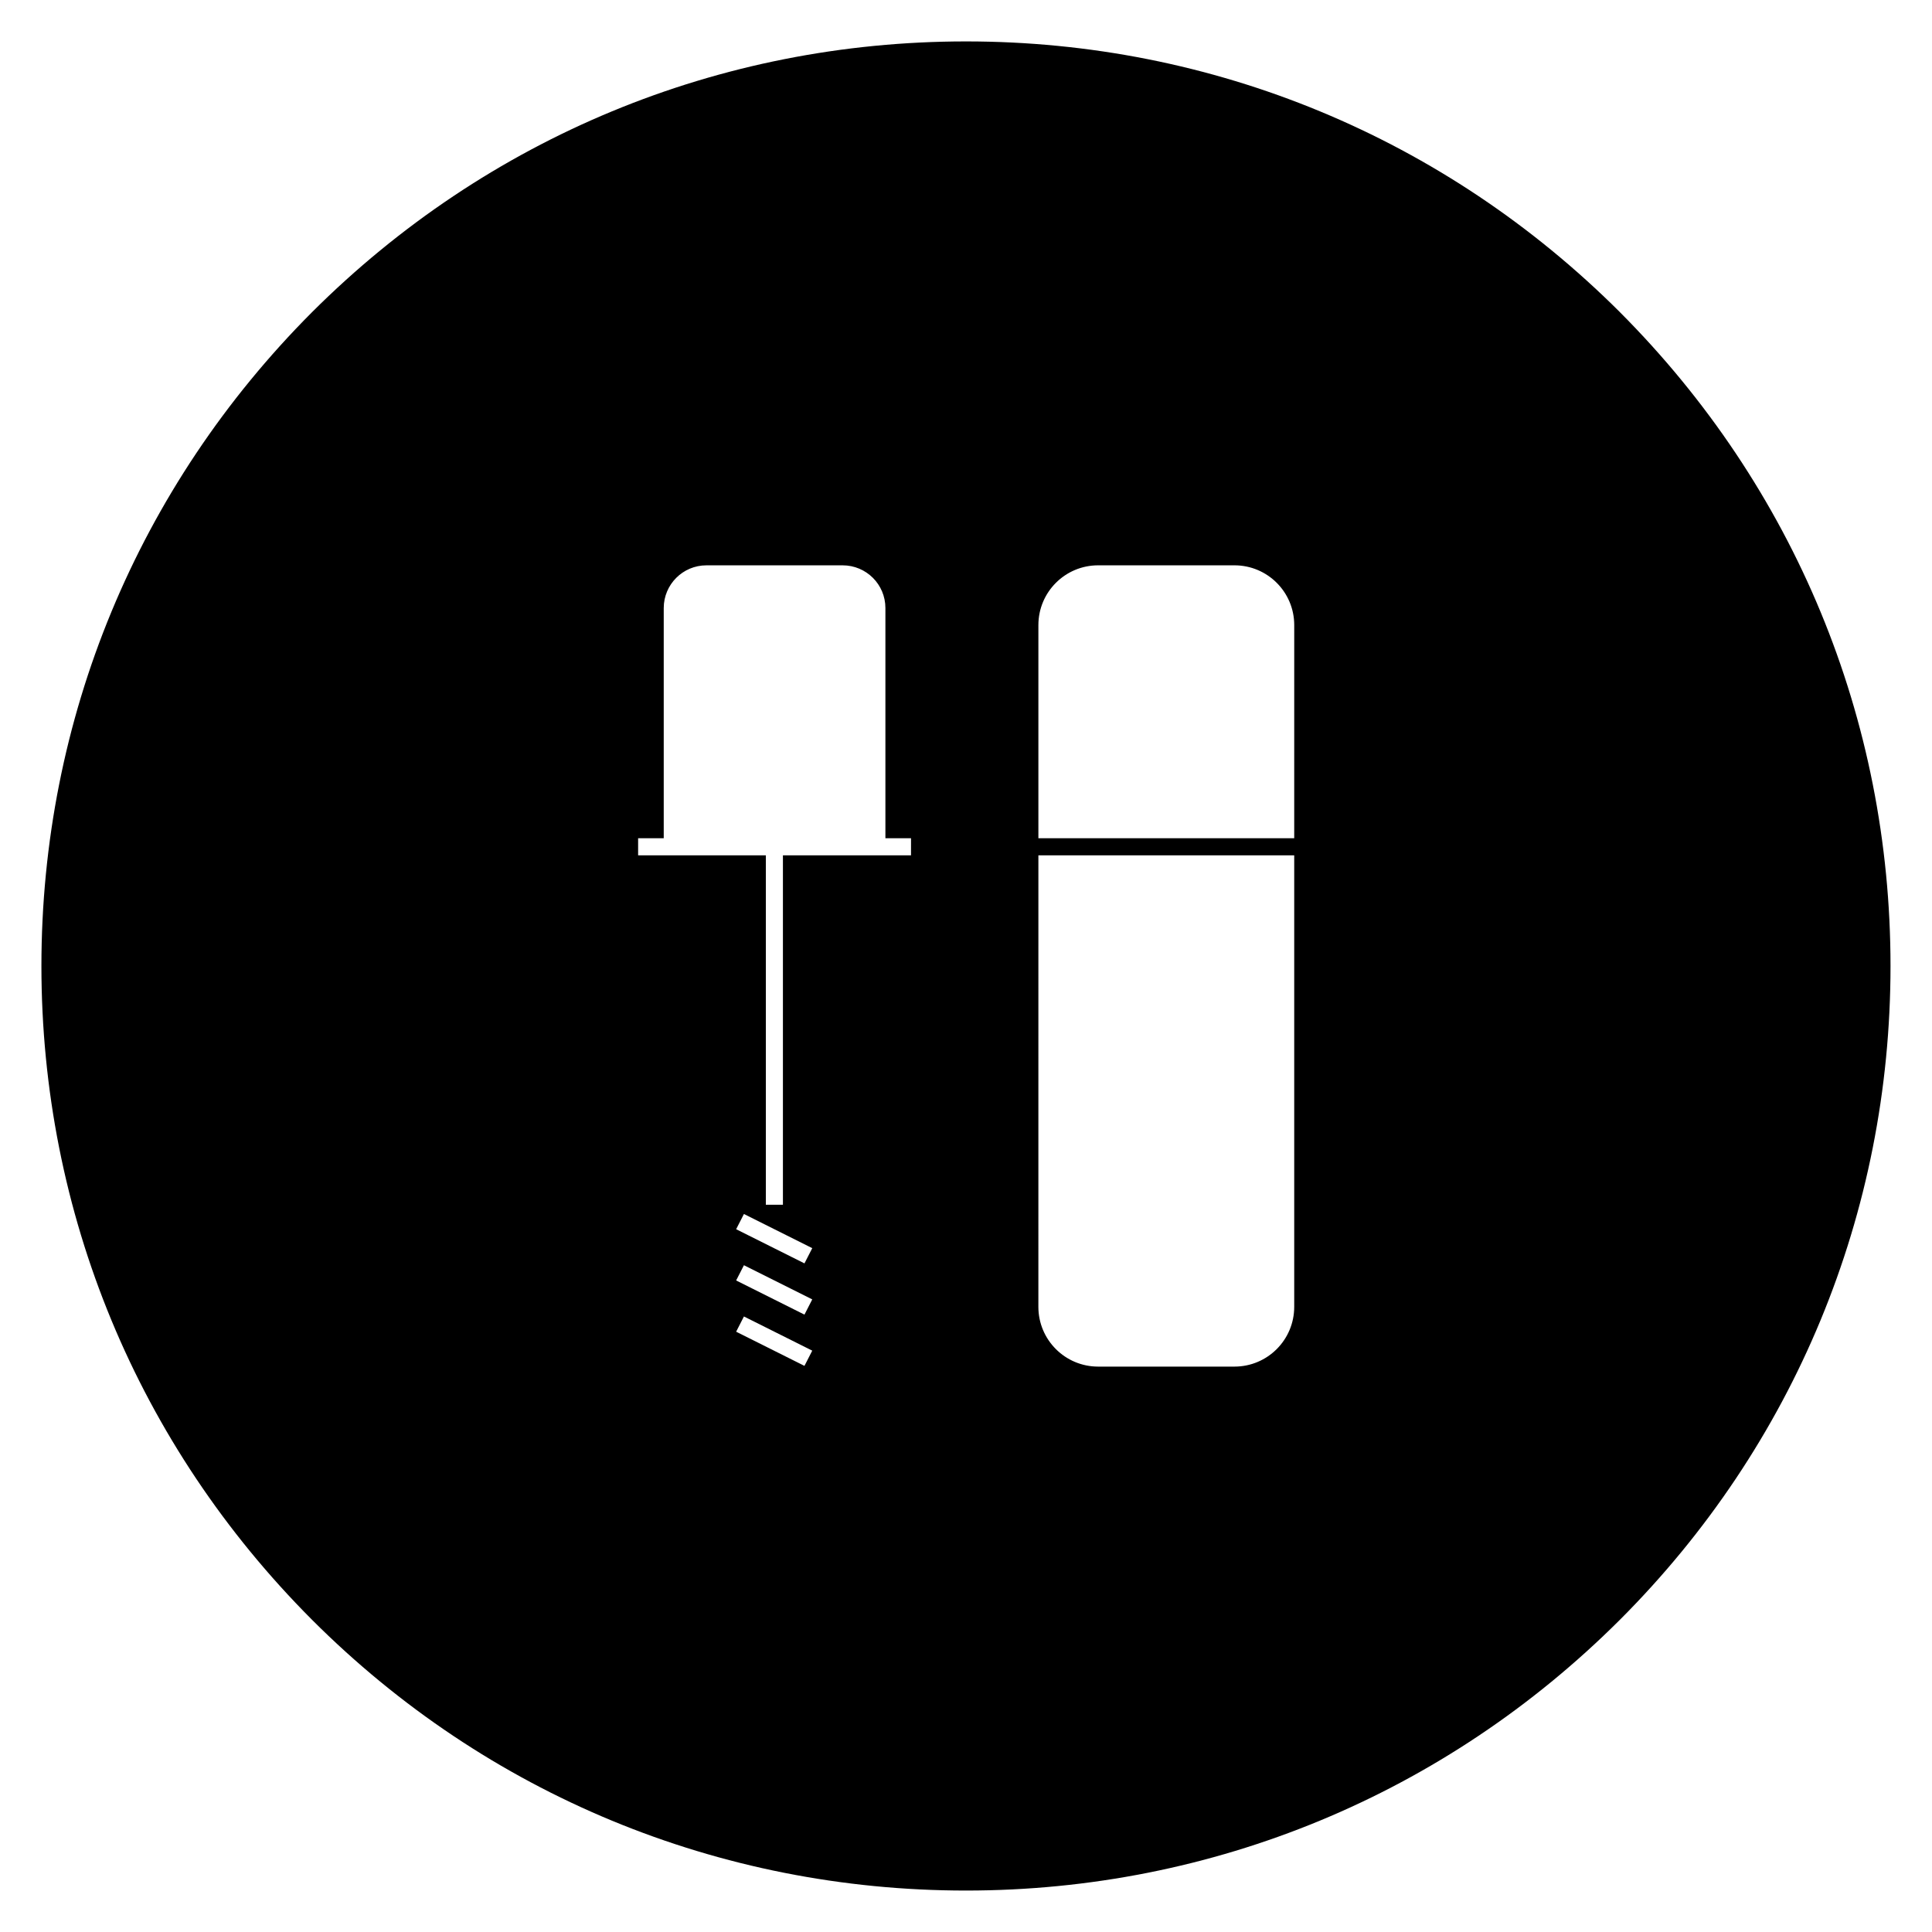 <?xml version="1.0" encoding="UTF-8"?>
<!-- The Best Svg Icon site in the world: iconSvg.co, Visit us! https://iconsvg.co -->
<svg fill="#000000" width="800px" height="800px" version="1.1" viewBox="144 144 512 512" xmlns="http://www.w3.org/2000/svg">
 <path d="m573.28 226.71c-46.348-46.246-107.85-71.734-173.28-71.734-65.438 0-126.94 25.488-173.29 71.734-46.246 46.348-71.734 107.85-71.734 173.29s25.484 126.94 71.734 173.28c46.25 46.25 107.85 71.734 173.28 71.734 65.438 0 126.94-25.484 173.28-71.734 46.25-46.25 71.734-107.85 71.734-173.28 0.004-65.438-25.48-126.94-71.73-173.29zm-216.09 279.26-18.105-9.055 2.066-4.035 18.105 9.055zm0-13.582-18.105-9.055 2.066-4.035 18.105 9.055zm0-13.578-18.105-9.055 2.066-4.035 18.105 9.055zm28.141-108.14h-33.848v92.594h-4.527v-92.594h-33.848v-4.527h6.789v-61.008c0-6.199 5.019-11.316 11.316-11.316h36.113c6.199 0 11.316 5.019 11.316 11.316v61.008h6.789l-0.004 4.527zm101.65 119.65c0 8.758-7.086 15.844-15.844 15.844h-36.113c-8.758 0-15.844-7.086-15.844-15.844l0.004-119.65h67.797zm0-124.18h-67.797v-56.48c0-8.758 7.086-15.844 15.844-15.844h36.113c8.758 0 15.844 7.086 15.844 15.844z"/>
</svg>